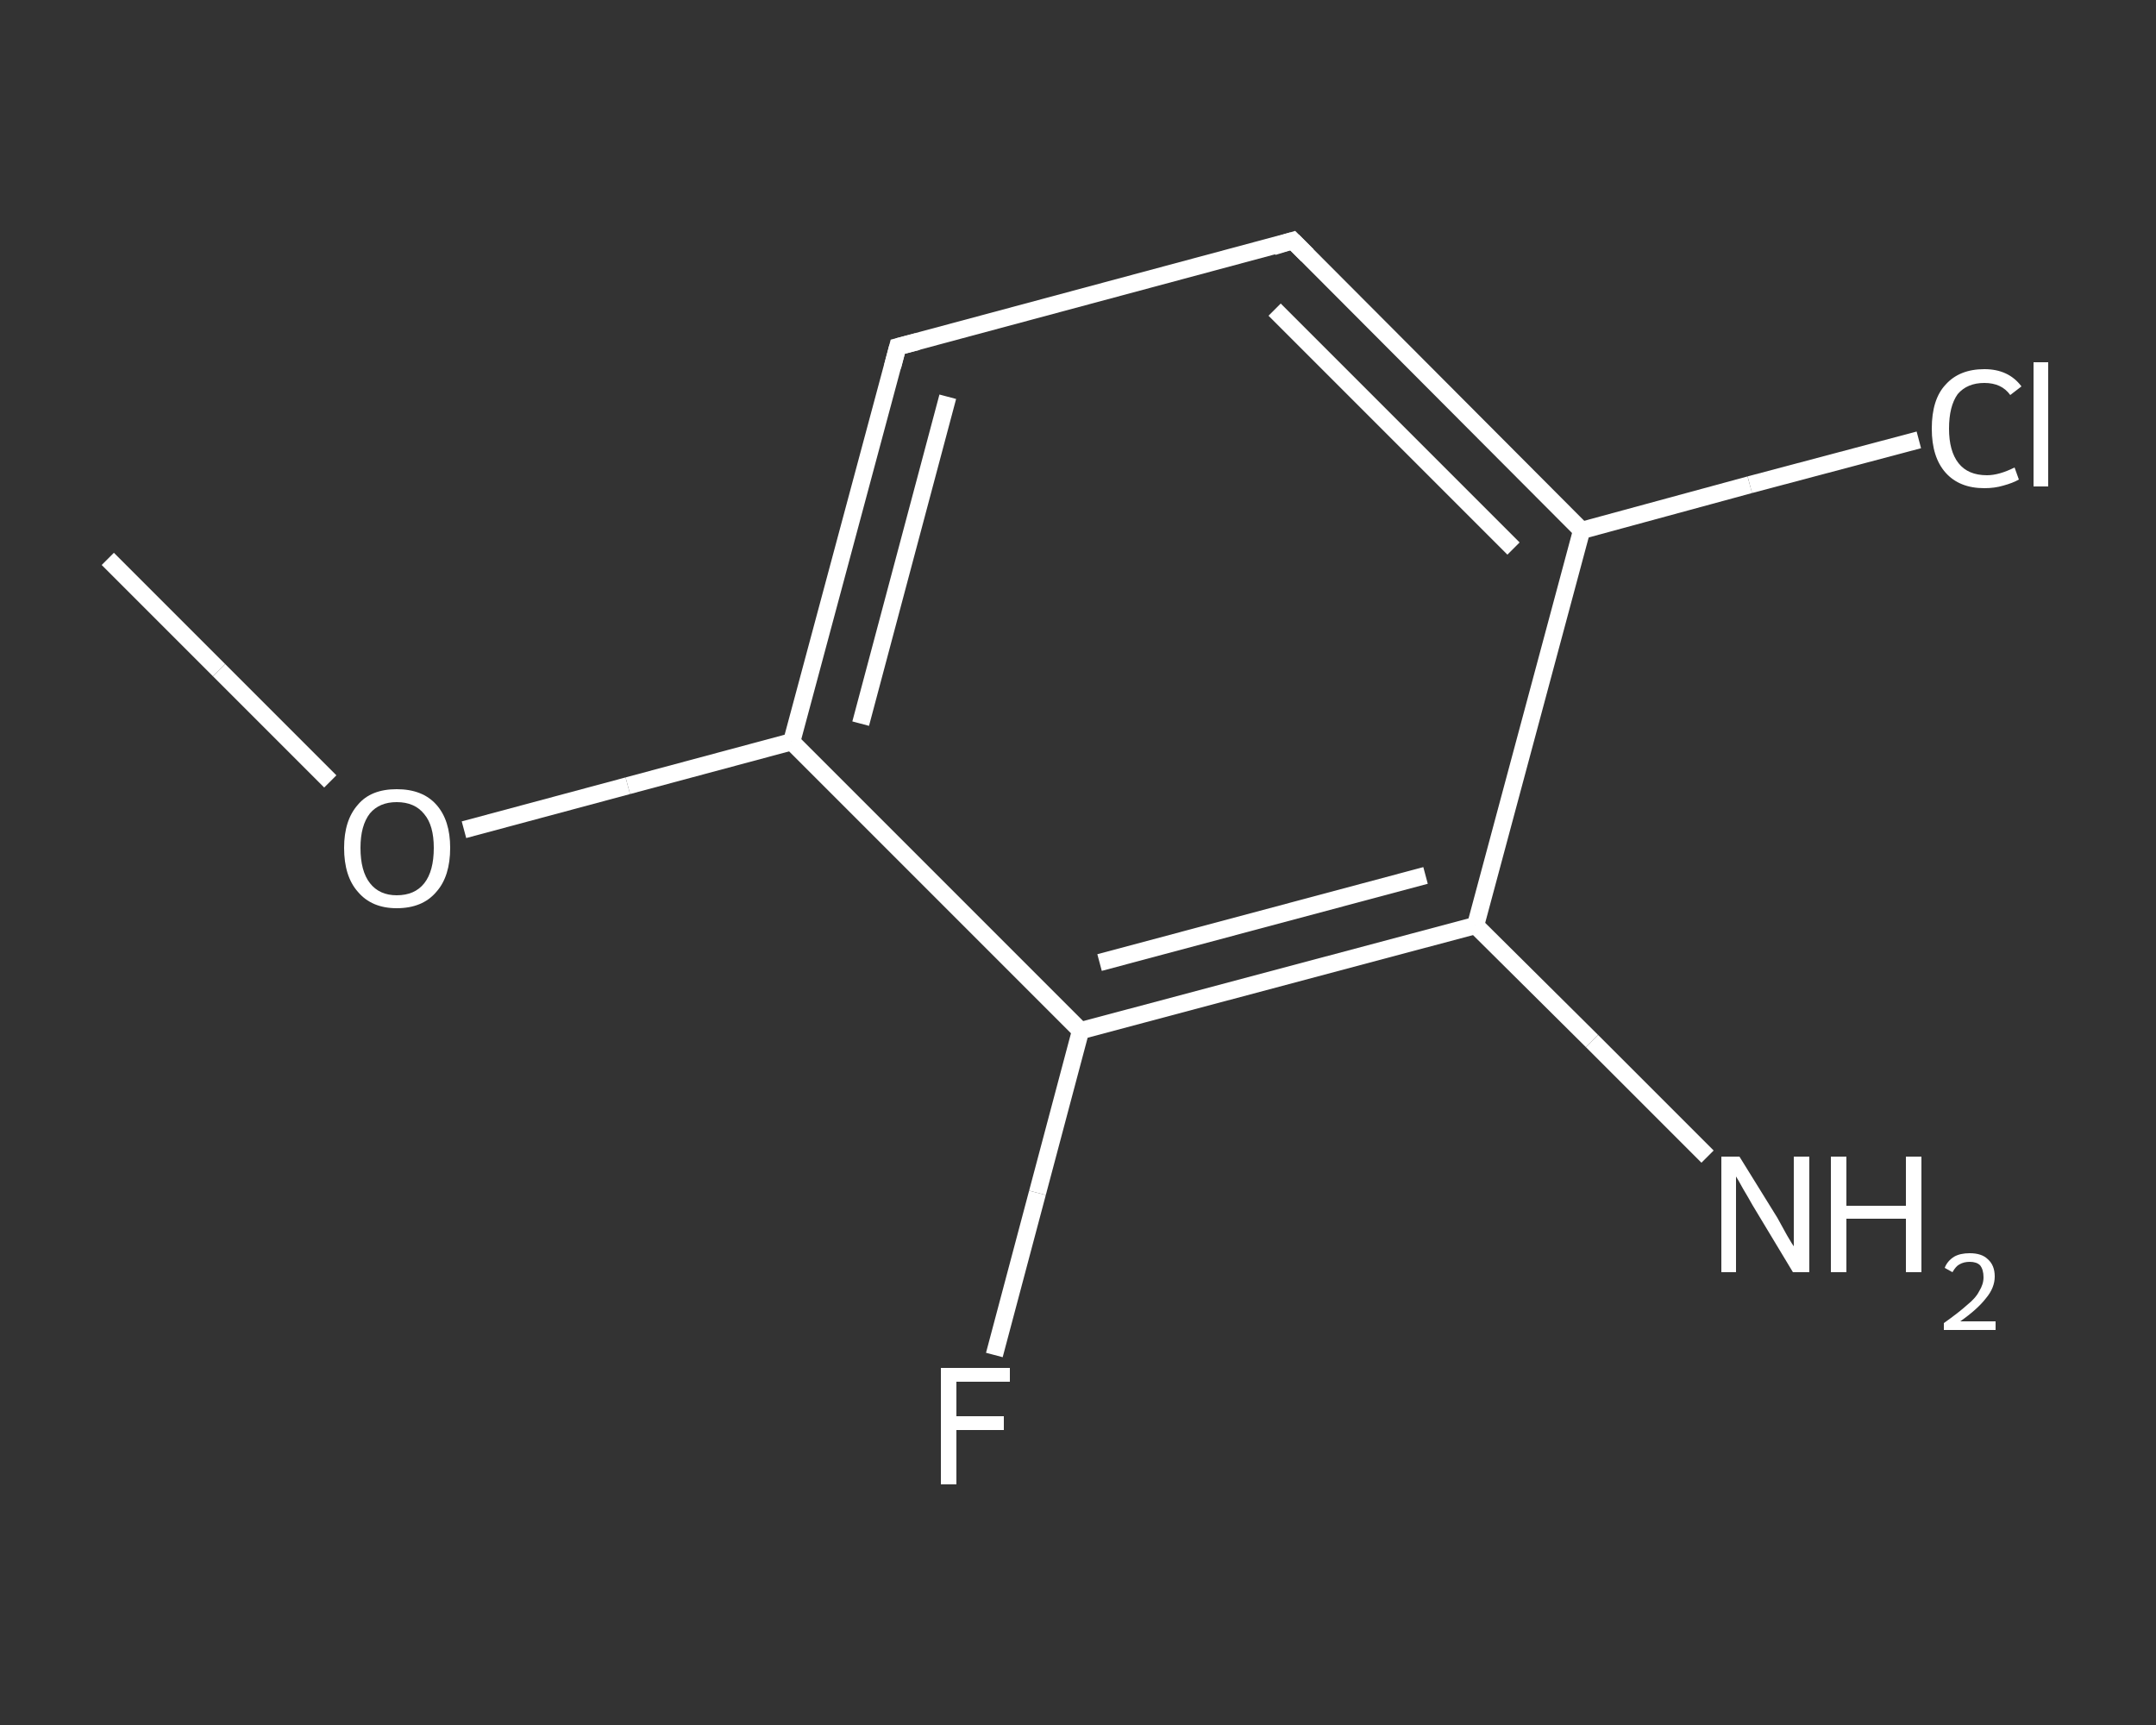<?xml version='1.0' encoding='iso-8859-1'?>
<svg version='1.1' baseProfile='full'
              xmlns='http://www.w3.org/2000/svg'
                      xmlns:rdkit='http://www.rdkit.org/xml'
                      xmlns:xlink='http://www.w3.org/1999/xlink'
                  xml:space='preserve'
width='250px' height='200px' viewBox='0 0 250 200'>
<rect x="0" y="0" width="250" height="200" fill="#333333" stroke="none"/>
<!-- END OF HEADER -->
<rect style='opacity:1.0;fill:transparent;stroke:none' width='250.0' height='200.0' x='0.0' y='0.0'> </rect>
<path class='bond-0 atom-0 atom-1' d='M 12.5,64.8 L 25.4,77.7' style='fill:none;fill-rule:evenodd;stroke:#FFFFFF;stroke-width:2.0px;stroke-linecap:butt;stroke-linejoin:miter;stroke-opacity:1' />
<path class='bond-0 atom-0 atom-1' d='M 25.4,77.7 L 38.3,90.6' style='fill:none;fill-rule:evenodd;stroke:#FFFFFF;stroke-width:2.0px;stroke-linecap:butt;stroke-linejoin:miter;stroke-opacity:1' />
<path class='bond-1 atom-1 atom-2' d='M 53.8,96.2 L 72.8,91.1' style='fill:none;fill-rule:evenodd;stroke:#FFFFFF;stroke-width:2.0px;stroke-linecap:butt;stroke-linejoin:miter;stroke-opacity:1' />
<path class='bond-1 atom-1 atom-2' d='M 72.8,91.1 L 91.8,86.0' style='fill:none;fill-rule:evenodd;stroke:#FFFFFF;stroke-width:2.0px;stroke-linecap:butt;stroke-linejoin:miter;stroke-opacity:1' />
<path class='bond-2 atom-2 atom-3' d='M 91.8,86.0 L 104.1,40.2' style='fill:none;fill-rule:evenodd;stroke:#FFFFFF;stroke-width:2.0px;stroke-linecap:butt;stroke-linejoin:miter;stroke-opacity:1' />
<path class='bond-2 atom-2 atom-3' d='M 99.8,83.9 L 109.9,46.0' style='fill:none;fill-rule:evenodd;stroke:#FFFFFF;stroke-width:2.0px;stroke-linecap:butt;stroke-linejoin:miter;stroke-opacity:1' />
<path class='bond-3 atom-3 atom-4' d='M 104.1,40.2 L 149.9,27.9' style='fill:none;fill-rule:evenodd;stroke:#FFFFFF;stroke-width:2.0px;stroke-linecap:butt;stroke-linejoin:miter;stroke-opacity:1' />
<path class='bond-4 atom-4 atom-5' d='M 149.9,27.9 L 183.4,61.5' style='fill:none;fill-rule:evenodd;stroke:#FFFFFF;stroke-width:2.0px;stroke-linecap:butt;stroke-linejoin:miter;stroke-opacity:1' />
<path class='bond-4 atom-4 atom-5' d='M 147.8,35.9 L 175.5,63.6' style='fill:none;fill-rule:evenodd;stroke:#FFFFFF;stroke-width:2.0px;stroke-linecap:butt;stroke-linejoin:miter;stroke-opacity:1' />
<path class='bond-5 atom-5 atom-6' d='M 183.4,61.5 L 202.9,56.2' style='fill:none;fill-rule:evenodd;stroke:#FFFFFF;stroke-width:2.0px;stroke-linecap:butt;stroke-linejoin:miter;stroke-opacity:1' />
<path class='bond-5 atom-5 atom-6' d='M 202.9,56.2 L 222.5,51.0' style='fill:none;fill-rule:evenodd;stroke:#FFFFFF;stroke-width:2.0px;stroke-linecap:butt;stroke-linejoin:miter;stroke-opacity:1' />
<path class='bond-6 atom-5 atom-7' d='M 183.4,61.5 L 171.1,107.3' style='fill:none;fill-rule:evenodd;stroke:#FFFFFF;stroke-width:2.0px;stroke-linecap:butt;stroke-linejoin:miter;stroke-opacity:1' />
<path class='bond-7 atom-7 atom-8' d='M 171.1,107.3 L 184.6,120.7' style='fill:none;fill-rule:evenodd;stroke:#FFFFFF;stroke-width:2.0px;stroke-linecap:butt;stroke-linejoin:miter;stroke-opacity:1' />
<path class='bond-7 atom-7 atom-8' d='M 184.6,120.7 L 198.0,134.1' style='fill:none;fill-rule:evenodd;stroke:#FFFFFF;stroke-width:2.0px;stroke-linecap:butt;stroke-linejoin:miter;stroke-opacity:1' />
<path class='bond-8 atom-7 atom-9' d='M 171.1,107.3 L 125.3,119.5' style='fill:none;fill-rule:evenodd;stroke:#FFFFFF;stroke-width:2.0px;stroke-linecap:butt;stroke-linejoin:miter;stroke-opacity:1' />
<path class='bond-8 atom-7 atom-9' d='M 165.3,101.5 L 127.5,111.6' style='fill:none;fill-rule:evenodd;stroke:#FFFFFF;stroke-width:2.0px;stroke-linecap:butt;stroke-linejoin:miter;stroke-opacity:1' />
<path class='bond-9 atom-9 atom-10' d='M 125.3,119.5 L 120.3,138.3' style='fill:none;fill-rule:evenodd;stroke:#FFFFFF;stroke-width:2.0px;stroke-linecap:butt;stroke-linejoin:miter;stroke-opacity:1' />
<path class='bond-9 atom-9 atom-10' d='M 120.3,138.3 L 115.3,157.1' style='fill:none;fill-rule:evenodd;stroke:#FFFFFF;stroke-width:2.0px;stroke-linecap:butt;stroke-linejoin:miter;stroke-opacity:1' />
<path class='bond-10 atom-9 atom-2' d='M 125.3,119.5 L 91.8,86.0' style='fill:none;fill-rule:evenodd;stroke:#FFFFFF;stroke-width:2.0px;stroke-linecap:butt;stroke-linejoin:miter;stroke-opacity:1' />
<path d='M 103.5,42.5 L 104.1,40.2 L 106.4,39.6' style='fill:none;stroke:#FFFFFF;stroke-width:2.0px;stroke-linecap:butt;stroke-linejoin:miter;stroke-opacity:1;' />
<path d='M 147.6,28.6 L 149.9,27.9 L 151.6,29.6' style='fill:none;stroke:#FFFFFF;stroke-width:2.0px;stroke-linecap:butt;stroke-linejoin:miter;stroke-opacity:1;' />
<path class='atom-1' d='M 39.9 98.3
Q 39.9 95.1, 41.5 93.3
Q 43.0 91.5, 46.0 91.5
Q 49.0 91.5, 50.6 93.3
Q 52.2 95.1, 52.2 98.3
Q 52.2 101.6, 50.6 103.4
Q 49.0 105.3, 46.0 105.3
Q 43.1 105.3, 41.5 103.4
Q 39.9 101.6, 39.9 98.3
M 46.0 103.8
Q 48.1 103.8, 49.2 102.4
Q 50.3 101.0, 50.3 98.3
Q 50.3 95.7, 49.2 94.4
Q 48.1 93.0, 46.0 93.0
Q 44.0 93.0, 42.9 94.3
Q 41.8 95.7, 41.8 98.3
Q 41.8 101.0, 42.9 102.4
Q 44.0 103.8, 46.0 103.8
' fill='#FFFFFF'/>
<path class='atom-6' d='M 224.0 49.7
Q 224.0 46.3, 225.6 44.6
Q 227.2 42.8, 230.1 42.8
Q 232.9 42.8, 234.4 44.8
L 233.1 45.8
Q 232.1 44.4, 230.1 44.4
Q 228.1 44.4, 227.0 45.7
Q 226.0 47.1, 226.0 49.7
Q 226.0 52.3, 227.1 53.7
Q 228.2 55.1, 230.4 55.1
Q 231.8 55.1, 233.6 54.2
L 234.1 55.6
Q 233.4 56.0, 232.3 56.3
Q 231.3 56.6, 230.1 56.6
Q 227.2 56.6, 225.6 54.8
Q 224.0 53.0, 224.0 49.7
' fill='#FFFFFF'/>
<path class='atom-6' d='M 235.8 42.0
L 237.5 42.0
L 237.5 56.4
L 235.8 56.4
L 235.8 42.0
' fill='#FFFFFF'/>
<path class='atom-8' d='M 201.7 134.1
L 206.1 141.2
Q 206.5 141.9, 207.2 143.2
Q 207.9 144.4, 208.0 144.5
L 208.0 134.1
L 209.8 134.1
L 209.8 147.5
L 207.9 147.5
L 203.2 139.7
Q 202.7 138.8, 202.1 137.8
Q 201.5 136.7, 201.3 136.4
L 201.3 147.5
L 199.6 147.5
L 199.6 134.1
L 201.7 134.1
' fill='#FFFFFF'/>
<path class='atom-8' d='M 212.3 134.1
L 214.1 134.1
L 214.1 139.8
L 221.0 139.8
L 221.0 134.1
L 222.8 134.1
L 222.8 147.5
L 221.0 147.5
L 221.0 141.3
L 214.1 141.3
L 214.1 147.5
L 212.3 147.5
L 212.3 134.1
' fill='#FFFFFF'/>
<path class='atom-8' d='M 225.5 147.0
Q 225.8 146.2, 226.6 145.7
Q 227.3 145.3, 228.4 145.3
Q 229.8 145.3, 230.5 146.0
Q 231.3 146.7, 231.3 148.0
Q 231.3 149.3, 230.3 150.5
Q 229.3 151.8, 227.3 153.2
L 231.4 153.2
L 231.4 154.2
L 225.4 154.2
L 225.4 153.4
Q 227.1 152.2, 228.1 151.3
Q 229.1 150.5, 229.5 149.7
Q 230.0 148.9, 230.0 148.1
Q 230.0 147.2, 229.6 146.7
Q 229.2 146.3, 228.4 146.3
Q 227.7 146.3, 227.2 146.6
Q 226.8 146.8, 226.4 147.5
L 225.5 147.0
' fill='#FFFFFF'/>
<path class='atom-10' d='M 109.1 158.6
L 117.1 158.6
L 117.1 160.2
L 110.9 160.2
L 110.9 164.2
L 116.4 164.2
L 116.4 165.8
L 110.9 165.8
L 110.9 172.1
L 109.1 172.1
L 109.1 158.6
' fill='#FFFFFF'/>
</svg>
